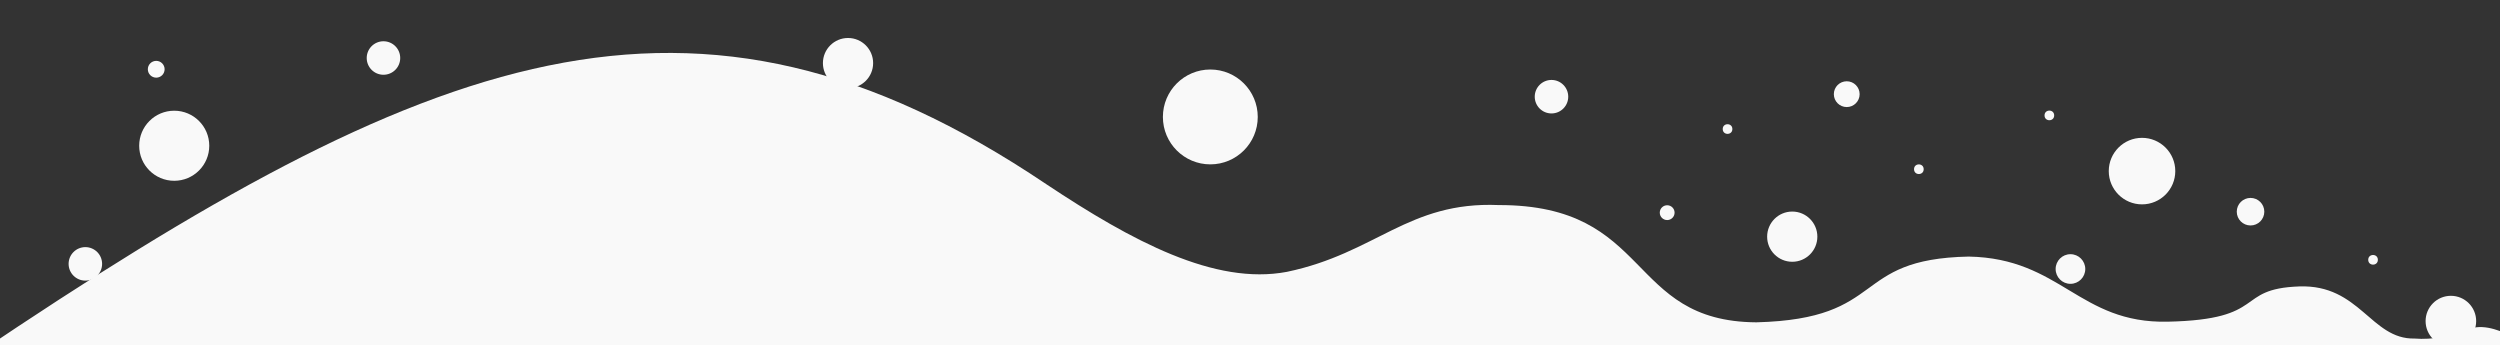 <?xml version="1.0" encoding="UTF-8" standalone="no"?>
<svg
   xmlns:dc="http://purl.org/dc/elements/1.1/"
   xmlns:cc="http://creativecommons.org/ns#"
   xmlns:rdf="http://www.w3.org/1999/02/22-rdf-syntax-ns#"
   xmlns:svg="http://www.w3.org/2000/svg"
   xmlns="http://www.w3.org/2000/svg"
   xmlns:sodipodi="http://sodipodi.sourceforge.net/DTD/sodipodi-0.dtd"
   xmlns:inkscape="http://www.inkscape.org/namespaces/inkscape"
   width="210mm"
   height="29mm"
   viewBox="0 0 210 29"
   version="1.1"
   id="svg1563"
   sodipodi:docname="wave-bg.svg"
   inkscape:version="1.0.1 (3bc2e813f5, 2020-09-07)">
  <rect x="0" y="0" width="210" height="29" fill="#333333" stroke="none"/>
  <sodipodi:namedview
     pagecolor="#ffffff"
     bordercolor="#666666"
     borderopacity="1"
     objecttolerance="10"
     gridtolerance="10"
     guidetolerance="10"
     inkscape:pageopacity="0"
     inkscape:pageshadow="2"
     inkscape:window-width="2560"
     inkscape:window-height="1378"
     id="namedview7"
     showgrid="false"
     inkscape:zoom="2.5651984"
     inkscape:cx="509.27663"
     inkscape:cy="83.855215"
     inkscape:window-x="-8"
     inkscape:window-y="-8"
     inkscape:window-maximized="1"
     inkscape:current-layer="layer1"
     inkscape:document-rotation="0" />
  <defs
     id="defs1557" />
  <g
     id="layer1">
    <path
       style="fill:#f9f9f9;fill-opacity:1;stroke:none;stroke-width:0.265px;stroke-linecap:butt;stroke-linejoin:miter;stroke-opacity:1"
       d="M -1.999,29.772 H 215.231 c -2.936,-0.186 -5.601,-3.245 -8.191,-2.002 -0.921,0.442 -2.734,0.794 -4.225,0.668 -3.663,0.071 -4.587,-4.561 -9.68,-4.378 -5.494,0.197 -2.566,2.78 -11.049,2.962 -7.47,0.16 -8.952,-5.325 -16.714,-5.47 -10.024,0.2 -6.714,5.237 -17.841,5.523 -10.965,-0.078 -8.691,-9.872 -21.648,-9.85 -7.6,-0.319 -10.293,4.048 -17.785,5.61 C 102.048,23.979 95.111,20.273 87.875,15.463 58.154,-4.539 36.043,4.159 -1.999,29.772 Z"
       id="path2132-8"
       sodipodi:nodetypes="ccscsscccccc" />
    <circle
       style="fill:#f9f9f9;fill-opacity:1;stroke:none;stroke-width:27.71;stroke-linejoin:bevel;stroke-dasharray:55.42, 166.262;stroke-opacity:0.976;paint-order:stroke fill markers"
       id="path2151-6"
       cx="-130.325"
       cy="8.122"
       transform="scale(-1,1)"
       r="1.407" />
    <circle
       style="fill:#f9f9f9;fill-opacity:1;stroke:none;stroke-width:7.97;stroke-linejoin:bevel;stroke-dasharray:15.939, 47.817;stroke-opacity:0.976;paint-order:stroke fill markers"
       id="path2151-6-8"
       cx="-145.114"
       cy="10.84"
       transform="scale(-1,1)"
       r="0.405" />
    <circle
       style="fill:#f9f9f9;fill-opacity:1;stroke:none;stroke-width:12.241;stroke-linejoin:bevel;stroke-dasharray:24.483, 73.448;stroke-opacity:0.976;paint-order:stroke fill markers"
       id="path2151-6-8-3"
       cx="-140.043"
       cy="17.863"
       transform="scale(-1,1)"
       r="0.622" />
    <circle
       style="fill:#f9f9f9;fill-opacity:1;stroke:none;stroke-width:41.541;stroke-linejoin:bevel;stroke-dasharray:83.081, 249.243;stroke-opacity:0.976;paint-order:stroke fill markers"
       id="path2151-1"
       cx="-150.549"
       cy="19.88"
       transform="scale(-1,1)"
       r="2.109" />
    <circle
       style="fill:#f9f9f9;fill-opacity:1;stroke:none;stroke-width:21.337;stroke-linejoin:bevel;stroke-dasharray:42.674, 128.022;stroke-opacity:0.976;paint-order:stroke fill markers"
       id="path2151-6-7"
       cx="-155.126"
       cy="7.91"
       transform="scale(-1,1)"
       r="1.083" />
    <circle
       style="fill:#f9f9f9;fill-opacity:1;stroke:none;stroke-width:7.97;stroke-linejoin:bevel;stroke-dasharray:15.939, 47.817;stroke-opacity:0.976;paint-order:stroke fill markers"
       id="path2151-6-8-0"
       cx="-161.184"
       cy="14.214"
       transform="scale(-1,1)"
       r="0.405" />
    <circle
       style="fill:#f9f9f9;fill-opacity:1;stroke:none;stroke-width:57.968;stroke-linejoin:bevel;stroke-dasharray:115.935, 347.805;stroke-opacity:0.976;paint-order:stroke fill markers"
       id="path2151-8"
       cx="-14.635"
       cy="12.243"
       r="2.943"
       transform="scale(-1,1)" />
    <circle
       style="fill:#f9f9f9;fill-opacity:1;stroke:none;stroke-width:13.891;stroke-linejoin:bevel;stroke-dasharray:27.782, 83.346;stroke-opacity:0.976;paint-order:stroke fill markers"
       id="path2151-6-7-6"
       cx="-13.123"
       cy="5.818"
       r="0.705"
       transform="scale(-1,1)" />
    <circle
       style="fill:#f9f9f9;fill-opacity:1;stroke:none;stroke-width:24.529;stroke-linejoin:bevel;stroke-dasharray:49.057, 147.171;stroke-opacity:0.976;paint-order:stroke fill markers"
       id="path2151-6-8-1"
       cx="-173.918"
       cy="22.597"
       transform="scale(-1,1)"
       r="1.245" />
    <circle
       style="fill:#f9f9f9;fill-opacity:1;stroke:none;stroke-width:7.97;stroke-linejoin:bevel;stroke-dasharray:15.939, 47.817;stroke-opacity:0.976;paint-order:stroke fill markers"
       id="path2151-6-8-3-1"
       cx="-199.336"
       cy="21.824"
       transform="scale(-1,1)"
       r="0.405" />
    <circle
       style="fill:#f9f9f9;fill-opacity:1;stroke:none;stroke-width:22.794;stroke-linejoin:bevel;stroke-dasharray:45.587, 136.763;stroke-opacity:0.976;paint-order:stroke fill markers"
       id="path2151-6-7-4"
       cx="-189.045"
       cy="17.782"
       transform="scale(-1,1)"
       r="1.157" />
    <circle
       style="fill:#f9f9f9;fill-opacity:1;stroke:none;stroke-width:7.97;stroke-linejoin:bevel;stroke-dasharray:15.939, 47.817;stroke-opacity:0.976;paint-order:stroke fill markers"
       id="path2151-6-8-0-7"
       cx="-212.926"
       cy="-19.706"
       transform="scale(-1,1)"
       r="0.405" />
    <circle
       style="fill:#f9f9f9;fill-opacity:1;stroke:none;stroke-width:55.031;stroke-linejoin:bevel;stroke-dasharray:110.061, 330.184;stroke-opacity:0.976;paint-order:stroke fill markers"
       id="path2151-9-3"
       cx="-179.93"
       cy="14.373"
       transform="scale(-1,1)"
       r="2.794" />
    <circle
       style="fill:#f9f9f9;fill-opacity:1;stroke:none;stroke-width:41.541;stroke-linejoin:bevel;stroke-dasharray:83.081, 249.243;stroke-opacity:0.976;paint-order:stroke fill markers"
       id="path2151-1-0"
       cx="-71.234"
       cy="5.3"
       r="2.109"
       transform="scale(-1,1)" />
    <circle
       style="fill:#f9f9f9;fill-opacity:1;stroke:none;stroke-width:27.71;stroke-linejoin:bevel;stroke-dasharray:55.42, 166.262;stroke-opacity:0.976;paint-order:stroke fill markers"
       id="path2151-6-5"
       cx="-32.211"
       cy="4.873"
       r="1.407"
       transform="scale(-1,1)" />
    <circle
       style="fill:#f9f9f9;fill-opacity:1;stroke:none;stroke-width:27.71;stroke-linejoin:bevel;stroke-dasharray:55.42, 166.262;stroke-opacity:0.976;paint-order:stroke fill markers"
       id="path2151-6-2"
       cx="-7.17"
       cy="22.165"
       r="1.407"
       transform="scale(-1,1)" />
    <circle
       style="fill:#f9f9f9;fill-opacity:1;stroke:none;stroke-width:78.469;stroke-linejoin:bevel;stroke-dasharray:156.938, 470.815;stroke-opacity:0.976;paint-order:stroke fill markers"
       id="path2151-97"
       cx="-101.667"
       cy="9.823"
       r="3.984"
       transform="scale(-1,1)" />
    <circle
       style="fill:#f9f9f9;fill-opacity:1;stroke:none;stroke-width:41.827;stroke-linejoin:bevel;stroke-dasharray:83.654, 250.964;stroke-opacity:0.976;paint-order:stroke fill markers"
       id="path2151-9-3-5"
       cx="-205.874"
       cy="26.972"
       transform="scale(-1,1)"
       r="2.124" />
    <circle
       style="fill:#f9f9f9;fill-opacity:1;stroke:none;stroke-width:7.97;stroke-linejoin:bevel;stroke-dasharray:15.939, 47.817;stroke-opacity:0.976;paint-order:stroke fill markers"
       id="path2151-6-8-0-5"
       cx="-172.146"
       cy="9.695"
       transform="scale(-1,1)"
       r="0.405" />
  </g>
</svg>
